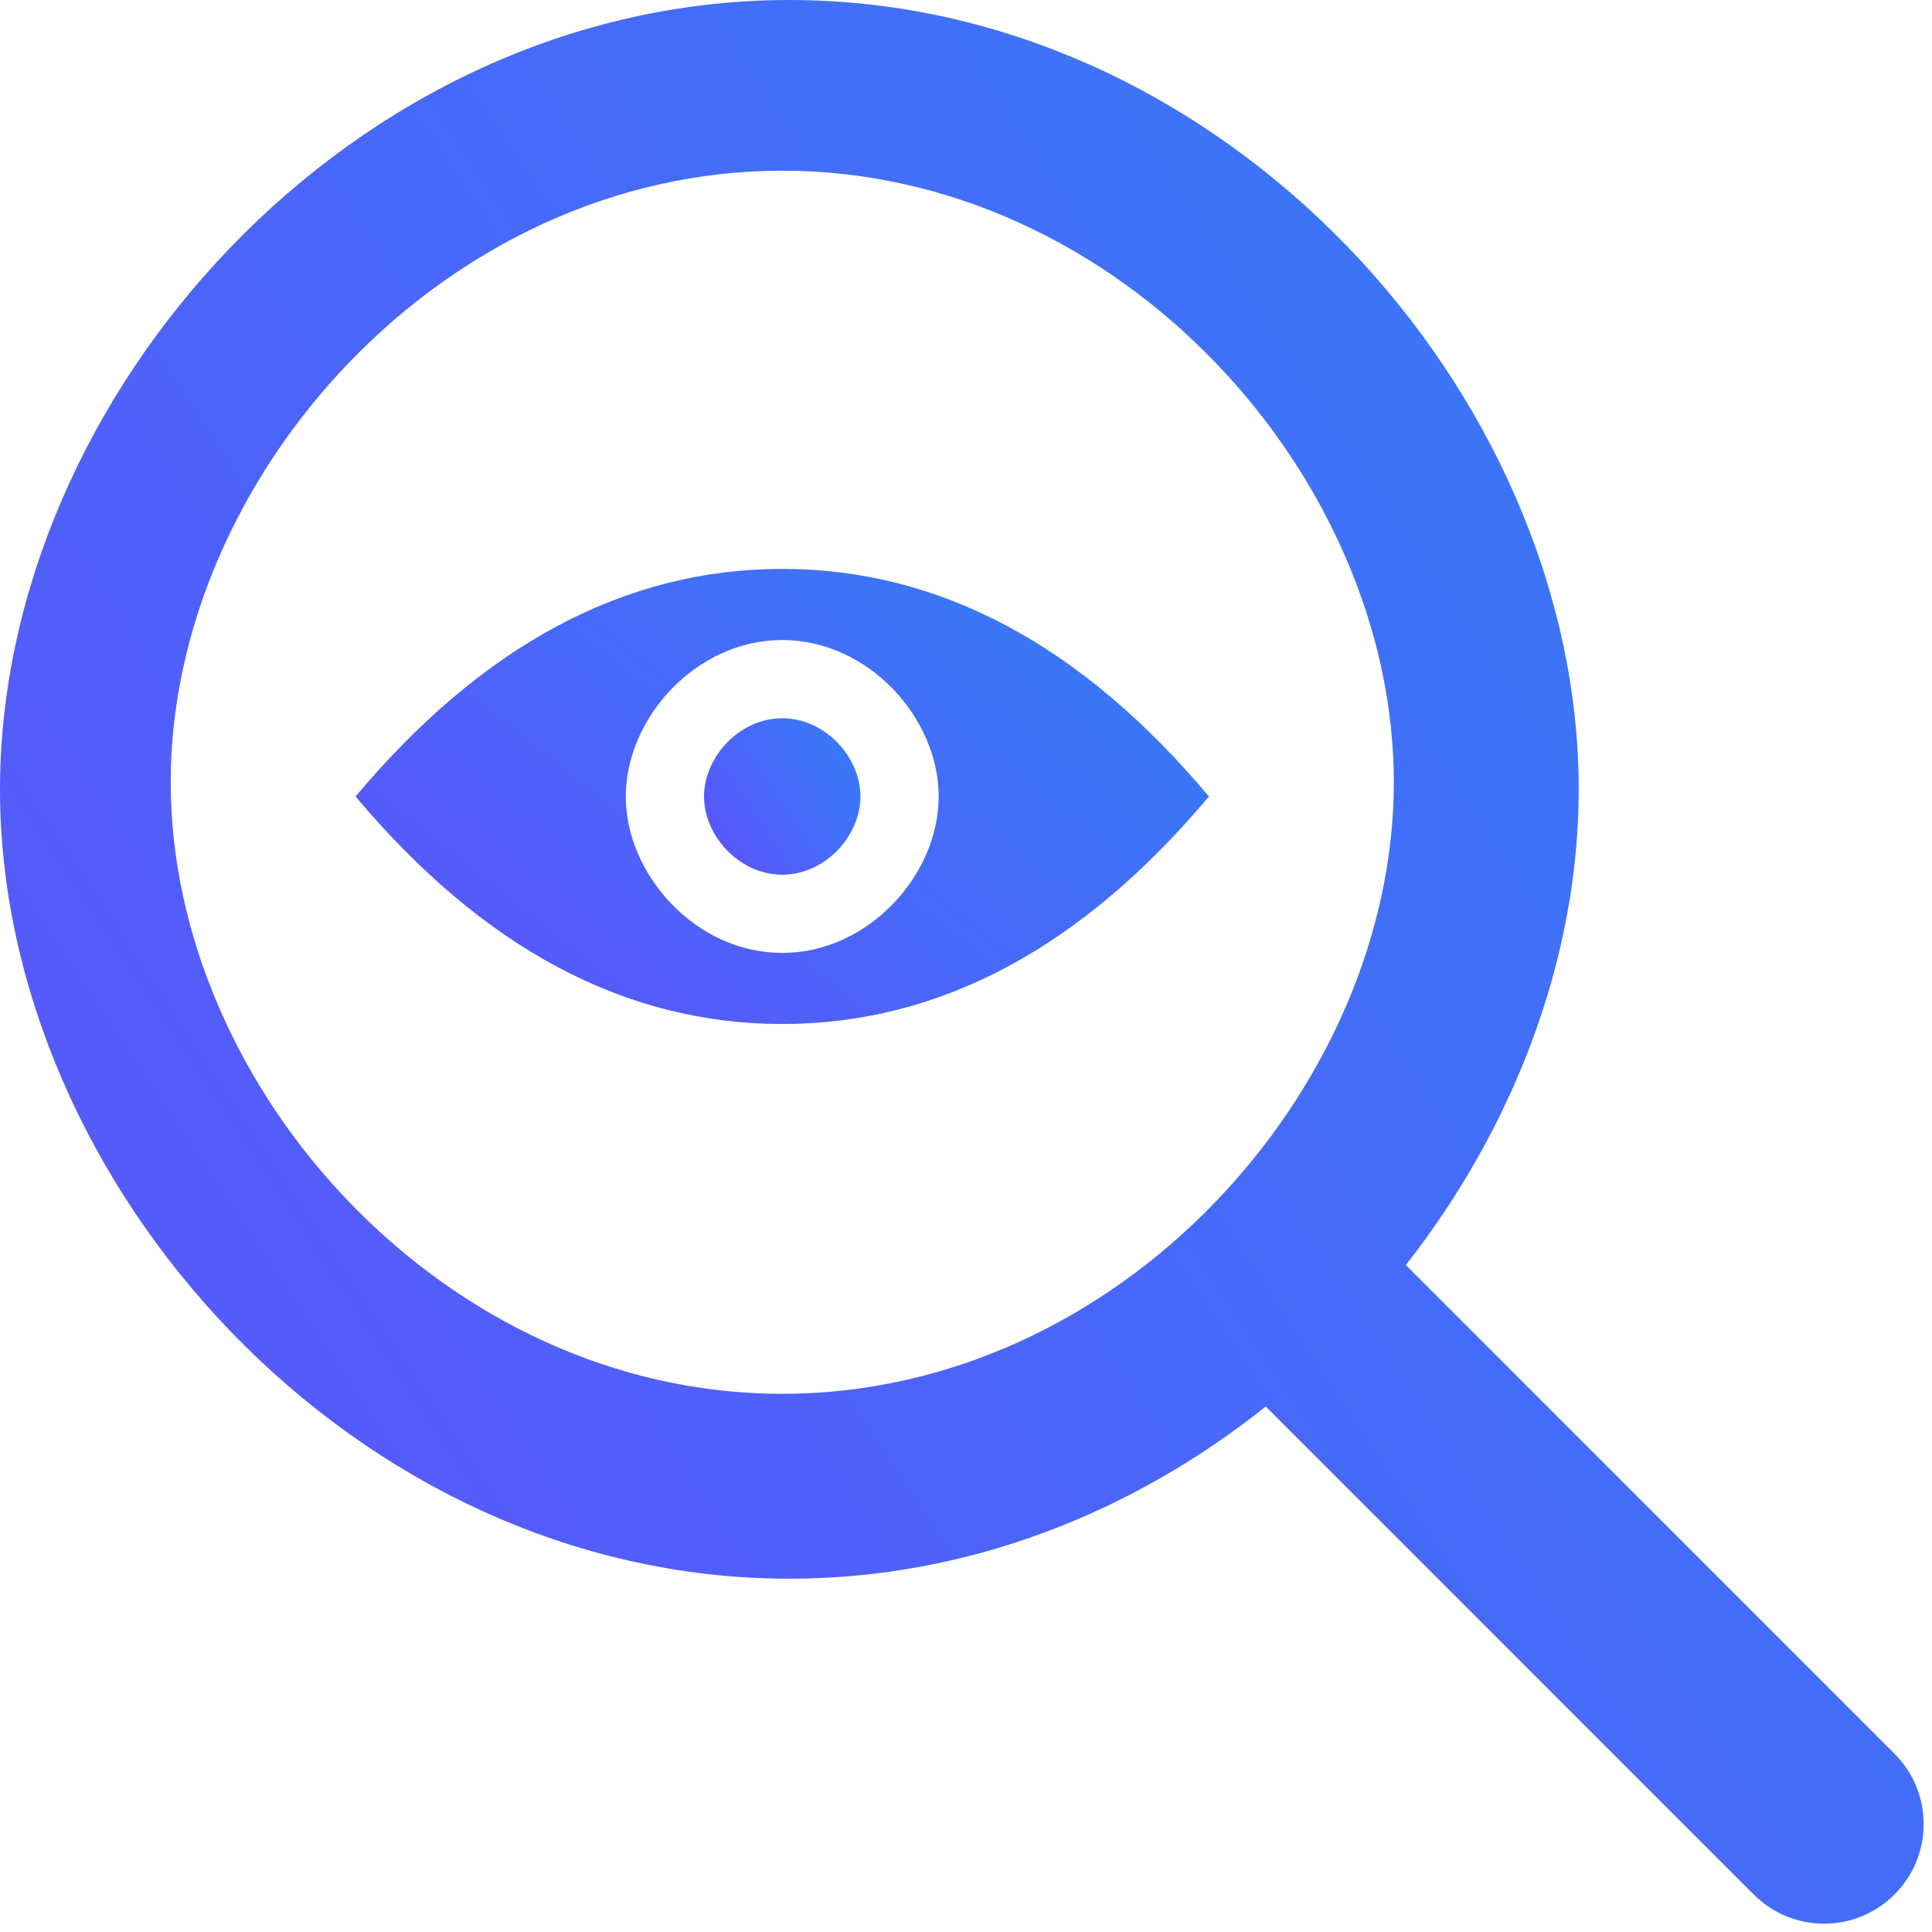<?xml version="1.0" encoding="UTF-8"?>
<svg width="43px" height="43px" viewBox="0 0 43 43" version="1.1" xmlns="http://www.w3.org/2000/svg" xmlns:xlink="http://www.w3.org/1999/xlink">
    <!-- Generator: Sketch 48.1 (47250) - http://www.bohemiancoding.com/sketch -->
    <title>Group 29</title>
    <desc>Created with Sketch.</desc>
    <defs>
        <linearGradient x1="-61.665%" y1="158.94%" x2="123.074%" y2="36.39%" id="linearGradient-1">
            <stop stop-color="#7935FF" offset="0%"></stop>
            <stop stop-color="#327FF6" offset="100%"></stop>
        </linearGradient>
    </defs>
    <g id="5" stroke="none" stroke-width="1" fill="none" fill-rule="evenodd" transform="translate(-983, -195)">
        <g id="illustration" transform="translate(875, 172)" fill="url(#linearGradient-1)">
            <g id="Group-5-Copy" transform="translate(79, 0)">
                <g id="Group-29" transform="translate(29, 23)">
                    <path d="M28.171,31.304 C25.224,33.657 21.551,35.137 17.568,35.137 C7.866,35.137 0,26.353 0,17.568 C5.37875447e-16,8.784 7.866,0 17.568,0 C27.271,0 35.137,8.784 35.137,17.568 C35.137,21.327 33.697,25.085 31.289,28.155 L42.165,39.032 C43.031,39.897 43.031,41.3 42.165,42.165 C41.3,43.031 39.897,43.031 39.032,42.165 L28.171,31.304 Z M17.41,31.022 C24.928,31.022 31.022,24.216 31.022,17.41 C31.022,10.604 24.928,3.799 17.41,3.799 C9.893,3.799 3.799,10.604 3.799,17.41 C3.799,24.216 9.893,31.022 17.41,31.022 Z" id="Combined-Shape"></path>
                    <g id="Group-28" transform="translate(7.914, 12.662)">
                        <path d="M9.496,10.129 C6,10.129 2.834,8.441 0,5.065 C2.834,1.688 6,0 9.496,0 C12.993,0 16.158,1.688 18.993,5.065 C16.158,8.441 12.993,10.129 9.496,10.129 Z M9.496,8.547 C11.419,8.547 12.978,6.806 12.978,5.065 C12.978,3.324 11.419,1.583 9.496,1.583 C7.573,1.583 6.014,3.324 6.014,5.065 C6.014,6.806 7.573,8.547 9.496,8.547 Z" id="Combined-Shape"></path>
                        <path d="M9.496,6.806 C10.458,6.806 11.237,5.935 11.237,5.065 C11.237,4.194 10.458,3.324 9.496,3.324 C8.535,3.324 7.755,4.194 7.755,5.065 C7.755,5.935 8.535,6.806 9.496,6.806 Z" id="Oval-10"></path>
                    </g>
                </g>
            </g>
        </g>
    </g>
</svg>